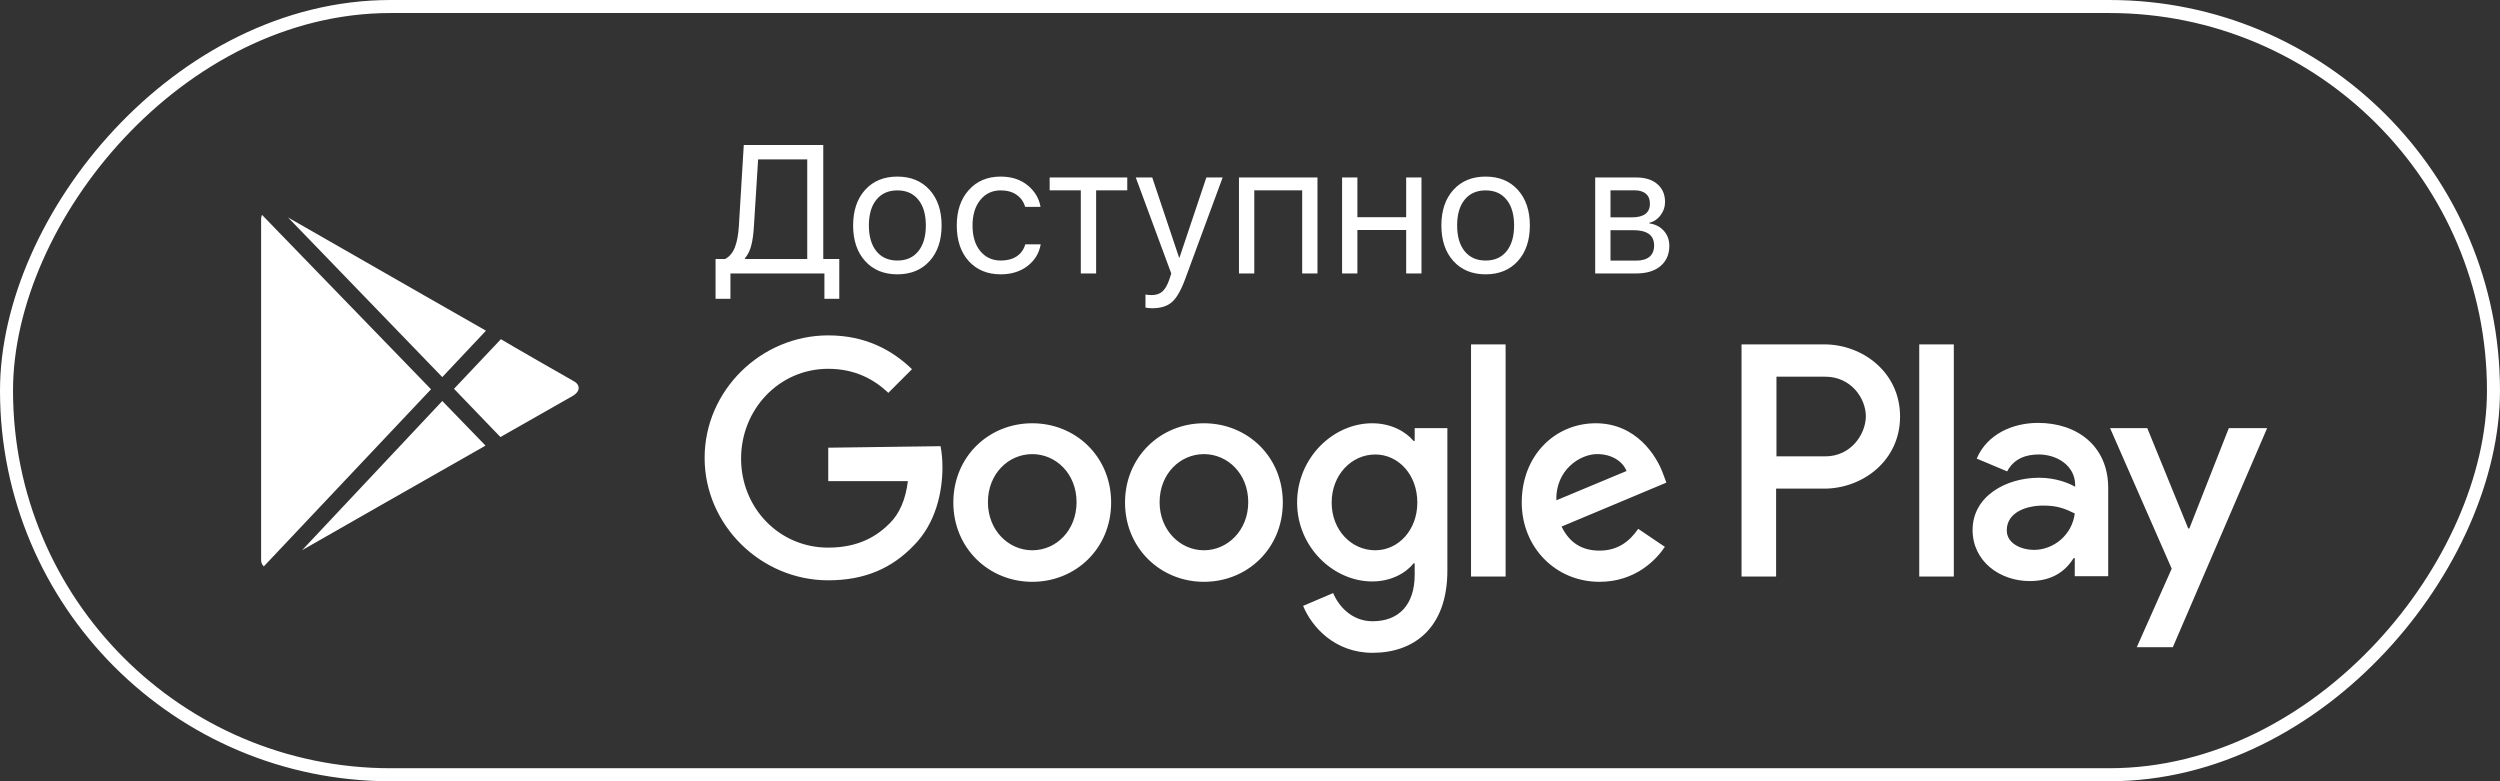 <svg width="192" height="60" viewBox="0 0 192 60" fill="none" xmlns="http://www.w3.org/2000/svg">
<rect x="0" y="0" width="192" height="60" fill="#333333" stroke="none"/>
<rect x="-0.5" y="0.5" width="190.999" height="59" rx="29.5" transform="matrix(-1 0 0 1 190.999 0)" stroke="white"/>
<path d="M20.12 16.5C20.087 16.605 20.053 16.708 20.053 16.847V42.979C20.053 43.223 20.121 43.362 20.26 43.5L33.102 29.896L20.12 16.5ZM33.968 30.797L37.288 34.222L32.548 36.922C32.548 36.922 26.524 40.347 23.202 42.254L33.968 30.797ZM34.869 29.862L38.431 33.565C38.989 33.255 43.348 30.762 43.97 30.415C44.627 30.035 44.561 29.515 44.003 29.239C43.486 28.952 39.127 26.454 38.468 26.049L34.864 29.865L34.869 29.862ZM33.966 28.962L37.322 25.397L32.531 22.662C32.531 22.662 24.72 18.193 22.122 16.702L33.968 28.962H33.966Z" fill="white"/>
<path d="M57.901 17.37C57.865 17.981 57.797 18.475 57.696 18.854C57.601 19.232 57.439 19.56 57.211 19.838V19.893H61.996V12.243H58.223L57.901 17.37ZM56.097 21V22.948H54.955V19.893H55.687C56.028 19.71 56.279 19.412 56.438 18.997C56.602 18.578 56.705 18.026 56.746 17.343L57.122 11.136H63.227V19.893H64.457V22.948H63.315V21H56.097ZM71.392 20.05C70.777 20.729 69.952 21.068 68.917 21.068C67.883 21.068 67.058 20.729 66.443 20.05C65.828 19.371 65.52 18.459 65.52 17.315C65.52 16.172 65.828 15.26 66.443 14.581C67.058 13.902 67.883 13.562 68.917 13.562C69.952 13.562 70.777 13.902 71.392 14.581C72.007 15.26 72.315 16.172 72.315 17.315C72.315 18.459 72.007 19.371 71.392 20.05ZM68.917 20.009C69.606 20.009 70.141 19.772 70.524 19.298C70.911 18.819 71.105 18.159 71.105 17.315C71.105 16.468 70.911 15.807 70.524 15.333C70.141 14.859 69.606 14.622 68.917 14.622C68.229 14.622 67.691 14.861 67.304 15.34C66.921 15.814 66.73 16.472 66.73 17.315C66.73 18.159 66.924 18.819 67.311 19.298C67.698 19.772 68.234 20.009 68.917 20.009ZM79.913 15.887H78.73C78.625 15.508 78.411 15.203 78.088 14.971C77.764 14.738 77.352 14.622 76.85 14.622C76.203 14.622 75.681 14.868 75.285 15.36C74.888 15.852 74.69 16.504 74.69 17.315C74.69 18.145 74.888 18.801 75.285 19.284C75.686 19.767 76.212 20.009 76.864 20.009C77.352 20.009 77.757 19.902 78.081 19.688C78.404 19.473 78.625 19.166 78.744 18.765H79.927C79.803 19.453 79.464 20.009 78.908 20.433C78.352 20.856 77.668 21.068 76.857 21.068C75.836 21.068 75.018 20.731 74.403 20.057C73.788 19.378 73.48 18.464 73.48 17.315C73.48 16.185 73.788 15.278 74.403 14.595C75.018 13.907 75.832 13.562 76.844 13.562C77.682 13.562 78.375 13.786 78.922 14.232C79.469 14.679 79.799 15.23 79.913 15.887ZM86.574 13.631V14.615H84.182V21H83.006V14.615H80.613V13.631H86.574ZM88.492 23.673C88.314 23.673 88.141 23.657 87.972 23.625V22.62C88.109 22.648 88.271 22.661 88.457 22.661C88.799 22.661 89.073 22.568 89.278 22.381C89.483 22.199 89.661 21.886 89.811 21.444L89.954 21.007L87.227 13.631H88.492L90.556 19.79H90.583L92.648 13.631H93.899L91.014 21.451C90.7 22.303 90.362 22.887 90.002 23.201C89.647 23.516 89.143 23.673 88.492 23.673ZM100.007 21V14.615H96.329V21H95.153V13.631H101.182V21H100.007ZM107.994 21V17.664H104.248V21H103.072V13.631H104.248V16.68H107.994V13.631H109.17V21H107.994ZM116.57 20.05C115.955 20.729 115.13 21.068 114.095 21.068C113.061 21.068 112.236 20.729 111.621 20.05C111.005 19.371 110.698 18.459 110.698 17.315C110.698 16.172 111.005 15.26 111.621 14.581C112.236 13.902 113.061 13.562 114.095 13.562C115.13 13.562 115.955 13.902 116.57 14.581C117.185 15.26 117.493 16.172 117.493 17.315C117.493 18.459 117.185 19.371 116.57 20.05ZM114.095 20.009C114.783 20.009 115.319 19.772 115.702 19.298C116.089 18.819 116.283 18.159 116.283 17.315C116.283 16.468 116.089 15.807 115.702 15.333C115.319 14.859 114.783 14.622 114.095 14.622C113.407 14.622 112.869 14.861 112.482 15.34C112.099 15.814 111.908 16.472 111.908 17.315C111.908 18.159 112.101 18.819 112.489 19.298C112.876 19.772 113.412 20.009 114.095 20.009ZM125.518 14.615H123.686V16.693H125.326C126.252 16.693 126.714 16.342 126.714 15.641C126.714 15.308 126.612 15.055 126.406 14.882C126.201 14.704 125.905 14.615 125.518 14.615ZM125.429 17.678H123.686V20.016H125.655C126.101 20.016 126.443 19.918 126.68 19.722C126.917 19.521 127.035 19.234 127.035 18.86C127.035 18.459 126.903 18.163 126.639 17.972C126.375 17.776 125.971 17.678 125.429 17.678ZM122.51 21V13.631H125.668C126.352 13.631 126.89 13.8 127.281 14.137C127.678 14.474 127.876 14.934 127.876 15.518C127.876 15.891 127.76 16.231 127.528 16.536C127.295 16.841 127.01 17.031 126.673 17.104V17.158C127.133 17.222 127.503 17.411 127.781 17.726C128.063 18.04 128.204 18.425 128.204 18.881C128.204 19.533 127.979 20.05 127.528 20.433C127.076 20.811 126.461 21 125.682 21H122.51Z" fill="white"/>
<path d="M92.462 32.507C89.144 32.507 86.402 35.075 86.402 38.595C86.402 42.087 89.115 44.683 92.462 44.683C95.808 44.683 98.52 42.116 98.52 38.595C98.52 35.075 95.808 32.507 92.462 32.507ZM92.462 42.261C90.643 42.261 89.057 40.731 89.057 38.568C89.057 36.375 90.645 34.876 92.462 34.876C94.278 34.876 95.865 36.375 95.865 38.568C95.865 40.731 94.278 42.261 92.462 42.261ZM79.276 32.507C75.929 32.507 73.216 35.075 73.216 38.595C73.216 42.087 75.929 44.683 79.276 44.683C82.622 44.683 85.335 42.116 85.335 38.595C85.335 35.075 82.622 32.507 79.275 32.507H79.276ZM79.276 42.261C77.457 42.261 75.872 40.731 75.872 38.568C75.872 36.375 77.459 34.876 79.276 34.876C81.094 34.876 82.68 36.375 82.68 38.568C82.68 40.731 81.121 42.261 79.276 42.261ZM63.609 34.383V36.951H69.725C69.551 38.393 69.062 39.461 68.34 40.182C67.446 41.077 66.061 42.058 63.609 42.058C59.828 42.058 56.915 39 56.915 35.22C56.915 31.44 59.83 28.324 63.609 28.324C65.656 28.324 67.129 29.132 68.225 30.171L70.042 28.353C68.512 26.882 66.465 25.757 63.609 25.757C58.443 25.757 54.115 29.997 54.115 35.162C54.115 40.328 58.443 44.568 63.609 44.568C66.407 44.568 68.485 43.646 70.158 41.913C71.861 40.211 72.38 37.816 72.38 35.883C72.38 35.277 72.323 34.729 72.235 34.267L63.609 34.383ZM127.72 36.374C127.229 35.017 125.671 32.507 122.554 32.507C119.437 32.507 116.87 34.96 116.87 38.595C116.87 41.999 119.437 44.683 122.843 44.683C125.613 44.683 127.2 42.981 127.863 41.999L125.815 40.615C125.122 41.625 124.199 42.288 122.843 42.288C121.487 42.288 120.535 41.682 119.928 40.441L127.978 37.066L127.72 36.374ZM119.525 38.423C119.468 36.085 121.343 34.874 122.669 34.874C123.737 34.874 124.603 35.393 124.92 36.173L119.525 38.423ZM112.975 44.28H115.63V26.448H112.975V44.28ZM108.648 33.864H108.562C107.956 33.142 106.831 32.507 105.388 32.507C102.358 32.507 99.617 35.191 99.617 38.595C99.617 41.999 102.387 44.655 105.388 44.655C106.83 44.655 107.955 44.02 108.562 43.269H108.648V44.135C108.648 46.473 107.407 47.712 105.416 47.712C103.801 47.712 102.79 46.53 102.387 45.548L100.079 46.53C100.742 48.146 102.503 50.136 105.416 50.136C108.532 50.136 111.158 48.29 111.158 43.818V32.882H108.648V33.864ZM105.619 42.261C103.8 42.261 102.272 40.731 102.272 38.597C102.272 36.463 103.802 34.904 105.619 34.904C107.408 34.904 108.851 36.463 108.851 38.597C108.849 40.702 107.407 42.261 105.619 42.261ZM140.097 26.449H133.75V44.28H136.405V37.527H140.097C143.041 37.527 145.925 35.392 145.925 31.988C145.925 28.584 143.041 26.448 140.097 26.448V26.449ZM140.183 35.048H136.432V28.93H140.183C142.145 28.93 143.299 30.574 143.299 31.988C143.272 33.373 142.147 35.048 140.183 35.048ZM156.515 32.479C154.611 32.479 152.62 33.316 151.812 35.22L154.15 36.202C154.67 35.22 155.592 34.903 156.574 34.903C157.959 34.903 159.344 35.739 159.372 37.21V37.384C158.881 37.096 157.873 36.691 156.603 36.691C154.064 36.691 151.495 38.105 151.495 40.702C151.495 43.097 153.573 44.626 155.881 44.626C157.67 44.626 158.65 43.818 159.256 42.866H159.342V44.251H161.91V37.412C161.881 34.268 159.545 32.478 156.515 32.478V32.479ZM156.198 42.232C155.332 42.232 154.12 41.798 154.12 40.732C154.12 39.347 155.619 38.828 156.918 38.828C158.072 38.828 158.62 39.087 159.342 39.433C159.14 41.078 157.726 42.232 156.198 42.232ZM171.172 32.884L168.142 40.587H168.056L164.912 32.883H162.056L166.787 43.674L164.104 49.705H166.873L174.115 32.883H171.172L171.172 32.884ZM147.398 44.28H150.053V26.448H147.398V44.28Z" fill="white"/>
</svg>

